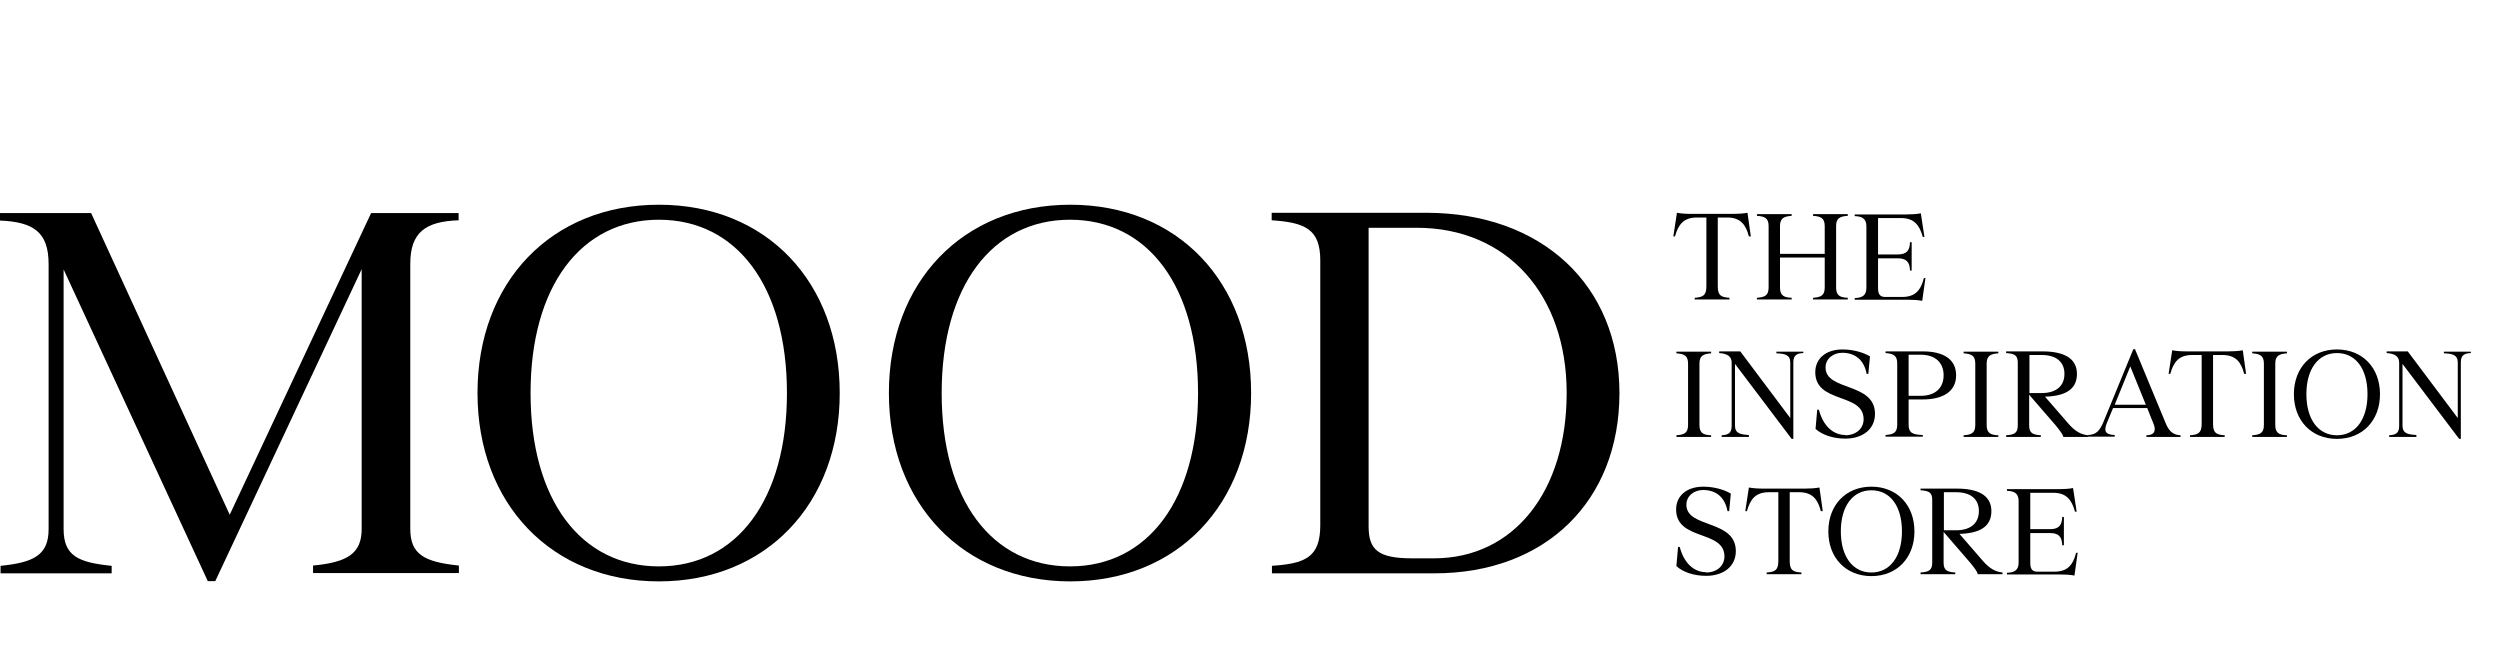 <?xml version="1.0" encoding="UTF-8"?>
<svg xmlns="http://www.w3.org/2000/svg" id="Layer_2" version="1.1" viewBox="0 0 90 24">
  <g>
    <path d="M63.02,8.51h-.06c-.11-.43-.31-.68-.78-.68h-.34v2.48c0,.33.12.39.42.41v.06h-1.25v-.06c.29-.02.42-.08.42-.41v-2.48h-.34c-.48,0-.67.25-.79.68h-.06l.13-.85c.16.03.33.04.54.04h1.46c.2,0,.38-.01.54-.04l.12.85Z"></path>
    <path d="M66.1,8.14v2.21c0,.29.14.36.42.37v.06h-1.25v-.06c.28-.02.42-.08.42-.37v-1.08h-1.61v1.08c0,.29.14.36.42.37v.06h-1.25v-.06c.28-.02.42-.08.42-.37v-2.21c0-.29-.14-.35-.42-.37v-.06h1.25v.06c-.27.02-.42.08-.42.37v1h1.61v-1c0-.29-.14-.35-.42-.37v-.06h1.25v.06c-.28.02-.42.08-.42.37Z"></path>
    <path d="M69.32,9.98l-.12.85c-.16-.03-.33-.04-.54-.04h-1.89v-.06c.27-.01.42-.09.42-.37v-2.21c0-.28-.15-.36-.42-.37v-.06h1.84c.2,0,.38-.01.54-.04l.13.85h-.06c-.12-.43-.31-.68-.79-.68h-.82v1.31h.71c.32,0,.43-.14.44-.44h.06v1.02h-.06c-.01-.3-.12-.44-.44-.44h-.71v1.08c0,.22.08.31.25.31h.62c.48,0,.67-.25.78-.68h.06Z"></path>
    <path d="M60.35,15.67c.28-.02.42-.08.42-.37v-2.21c0-.29-.14-.35-.42-.37v-.06h1.25v.06c-.27.02-.42.08-.42.37v2.21c0,.29.14.36.42.37v.06h-1.25v-.06Z"></path>
    <path d="M64.92,12.65v.06c-.21.01-.36.06-.36.33v2.76h-.06l-2.04-2.7v2.22c0,.29.2.32.5.34v.07h-.98v-.06c.21-.02.36-.05.36-.34v-2.27c0-.25-.18-.33-.45-.35v-.06h.76l1.8,2.4v-2c0-.28-.2-.32-.5-.33v-.06h.97Z"></path>
    <path d="M66.42,15.67c.4,0,.67-.24.67-.58,0-.96-1.74-.55-1.74-1.69,0-.48.37-.82.98-.82.35,0,.72.09.99.25l-.06.63h-.06c-.1-.53-.44-.76-.88-.76-.32,0-.6.21-.6.53,0,.86,1.78.52,1.78,1.67,0,.54-.43.89-1.07.89-.43,0-.83-.13-1.07-.35l.06-.69h.06c.15.57.5.91.96.91Z"></path>
    <path d="M70.42,13.51c0,.59-.48.87-1.2.87h-.51v.91c0,.29.14.36.51.37v.06h-1.34v-.06c.28-.02.42-.08.42-.37v-2.21c0-.28-.14-.35-.42-.37v-.06h1.34c.73,0,1.2.27,1.2.86ZM69.97,13.51c0-.44-.28-.74-.83-.74h-.43v1.48h.43c.55,0,.83-.3.83-.74Z"></path>
    <path d="M70.69,15.67c.28-.02.42-.08.42-.37v-2.21c0-.29-.14-.35-.42-.37v-.06h1.25v.06c-.27.02-.42.08-.42.37v2.21c0,.29.14.36.42.37v.06h-1.25v-.06Z"></path>
    <path d="M75.17,15.67v.06h-.89c-.01-.07-.09-.19-.27-.41l-.96-1.11v1.11c0,.28.14.33.42.35v.06h-1.25v-.06c.28-.02.42-.07.42-.35v-2.27c0-.27-.13-.32-.42-.34v-.06h1.31c.74,0,1.24.23,1.24.81s-.45.8-1.15.82l.85.98c.23.26.43.38.7.41ZM73.06,12.78v1.37s.44,0,.44,0c.54,0,.82-.27.82-.69s-.28-.68-.82-.68h-.44Z"></path>
    <path d="M78.5,15.67v.06h-1.23v-.06c.3,0,.36-.18.25-.43l-.22-.55h-1.23l-.22.53c-.11.27-.09.43.28.44v.06h-.96v-.06c.3-.01.42-.16.55-.46l1.08-2.63h.06l1.09,2.63c.12.3.25.45.54.47ZM77.25,14.57l-.56-1.38-.56,1.38h1.12Z"></path>
    <path d="M80.85,13.46h-.06c-.11-.43-.31-.68-.78-.68h-.34v2.48c0,.33.12.39.42.41v.06h-1.25v-.06c.29-.02.42-.08.42-.41v-2.48h-.34c-.48,0-.67.25-.79.68h-.06l.13-.85c.16.03.33.04.54.04h1.46c.2,0,.38-.01.54-.04l.12.85Z"></path>
    <path d="M81.08,15.67c.28-.02.42-.08.42-.37v-2.21c0-.29-.14-.35-.42-.37v-.06h1.25v.06c-.27.02-.42.08-.42.37v2.21c0,.29.14.36.42.37v.06h-1.25v-.06Z"></path>
    <path d="M82.58,14.19c0-.95.63-1.61,1.55-1.61s1.55.66,1.55,1.61-.63,1.61-1.55,1.61-1.55-.66-1.55-1.61ZM85.23,14.19c0-.92-.43-1.48-1.1-1.48s-1.1.57-1.1,1.48.43,1.48,1.1,1.48,1.1-.57,1.1-1.48Z"></path>
    <path d="M88.95,12.65v.06c-.21.01-.36.06-.36.33v2.76h-.06l-2.04-2.7v2.22c0,.29.2.32.5.34v.07h-.98v-.06c.21-.02.36-.05.36-.34v-2.27c0-.25-.18-.33-.45-.35v-.06h.76l1.8,2.4v-2c0-.28-.2-.32-.5-.33v-.06h.97Z"></path>
    <path d="M61.41,20.61c.4,0,.67-.24.67-.58,0-.96-1.74-.55-1.74-1.69,0-.48.37-.82.98-.82.35,0,.72.09.99.25l-.06.63h-.06c-.1-.53-.44-.76-.88-.76-.32,0-.6.21-.6.53,0,.86,1.78.52,1.78,1.67,0,.54-.43.89-1.07.89-.43,0-.83-.13-1.07-.35l.06-.69h.06c.15.57.5.91.96.91Z"></path>
    <path d="M65.61,18.4h-.06c-.11-.43-.31-.68-.78-.68h-.34v2.48c0,.33.12.39.42.41v.06h-1.25v-.06c.29-.02.42-.08.42-.41v-2.48h-.34c-.48,0-.67.25-.79.68h-.06l.13-.85c.16.03.33.04.54.04h1.46c.2,0,.38-.01.54-.04l.12.85Z"></path>
    <path d="M65.82,19.13c0-.95.63-1.61,1.55-1.61s1.55.66,1.55,1.61-.63,1.61-1.55,1.61-1.55-.66-1.55-1.61ZM68.47,19.13c0-.92-.43-1.48-1.1-1.48s-1.1.57-1.1,1.48.43,1.48,1.1,1.48,1.1-.57,1.1-1.48Z"></path>
    <path d="M72.09,20.61v.06h-.89c-.01-.07-.09-.19-.27-.41l-.96-1.11v1.11c0,.28.14.33.42.35v.06h-1.25v-.06c.28-.02.42-.07.42-.35v-2.27c0-.27-.13-.32-.42-.34v-.06h1.31c.74,0,1.24.23,1.24.81s-.45.8-1.15.82l.85.98c.23.26.43.38.7.41ZM69.98,17.72v1.37s.44,0,.44,0c.54,0,.82-.27.82-.69s-.28-.68-.82-.68h-.44Z"></path>
    <path d="M74.8,19.87l-.12.85c-.16-.03-.33-.04-.54-.04h-1.89v-.06c.27-.01.42-.09.42-.37v-2.21c0-.28-.15-.36-.42-.37v-.06h1.84c.2,0,.38-.01.54-.04l.13.85h-.06c-.12-.43-.31-.68-.79-.68h-.82v1.31h.71c.32,0,.43-.14.44-.44h.06v1.02h-.06c-.01-.3-.12-.44-.44-.44h-.71v1.08c0,.22.08.31.25.31h.62c.48,0,.67-.25.78-.68h.06Z"></path>
  </g>
  <path d="M16.52,7.93c-1.2.04-1.75.43-1.75,1.57v9.54c0,.91.49,1.19,1.75,1.32v.27h-5.25v-.27c1.24-.12,1.75-.43,1.75-1.32v-9.35l-5.27,11.23h-.27L2.29,9.7v9.35c0,.97.54,1.2,1.73,1.32v.27H.02v-.27c1.2-.12,1.73-.39,1.73-1.32v-9.54c0-1.15-.54-1.52-1.75-1.57v-.27h3.28l4.99,10.86,5.09-10.86h3.15v.27Z"></path>
  <path d="M28.33,14.15c0-3.85-1.81-6.24-4.61-6.24s-4.62,2.39-4.62,6.24,1.81,6.24,4.62,6.24,4.61-2.41,4.61-6.24M17.19,14.15c0-4,2.66-6.78,6.53-6.78s6.51,2.78,6.51,6.78-2.66,6.78-6.51,6.78-6.53-2.78-6.53-6.78"></path>
  <path d="M43.13,14.15c0-3.85-1.81-6.24-4.61-6.24s-4.62,2.39-4.62,6.24,1.81,6.24,4.62,6.24,4.61-2.41,4.61-6.24M32,14.15c0-4,2.66-6.78,6.53-6.78s6.51,2.78,6.51,6.78-2.66,6.78-6.51,6.78-6.53-2.78-6.53-6.78"></path>
  <path d="M51.62,20.1c2.88,0,4.78-2.41,4.78-5.95s-2.14-5.95-5.4-5.95h-1.73v10.75c0,.85.35,1.15,1.57,1.15h.78ZM45.78,20.37c1.19-.08,1.75-.29,1.75-1.46v-9.54c0-1.13-.56-1.36-1.75-1.44v-.27h5.56c4.16,0,6.96,2.6,6.96,6.49s-2.66,6.49-6.66,6.49h-5.85v-.27Z"></path>
</svg>
